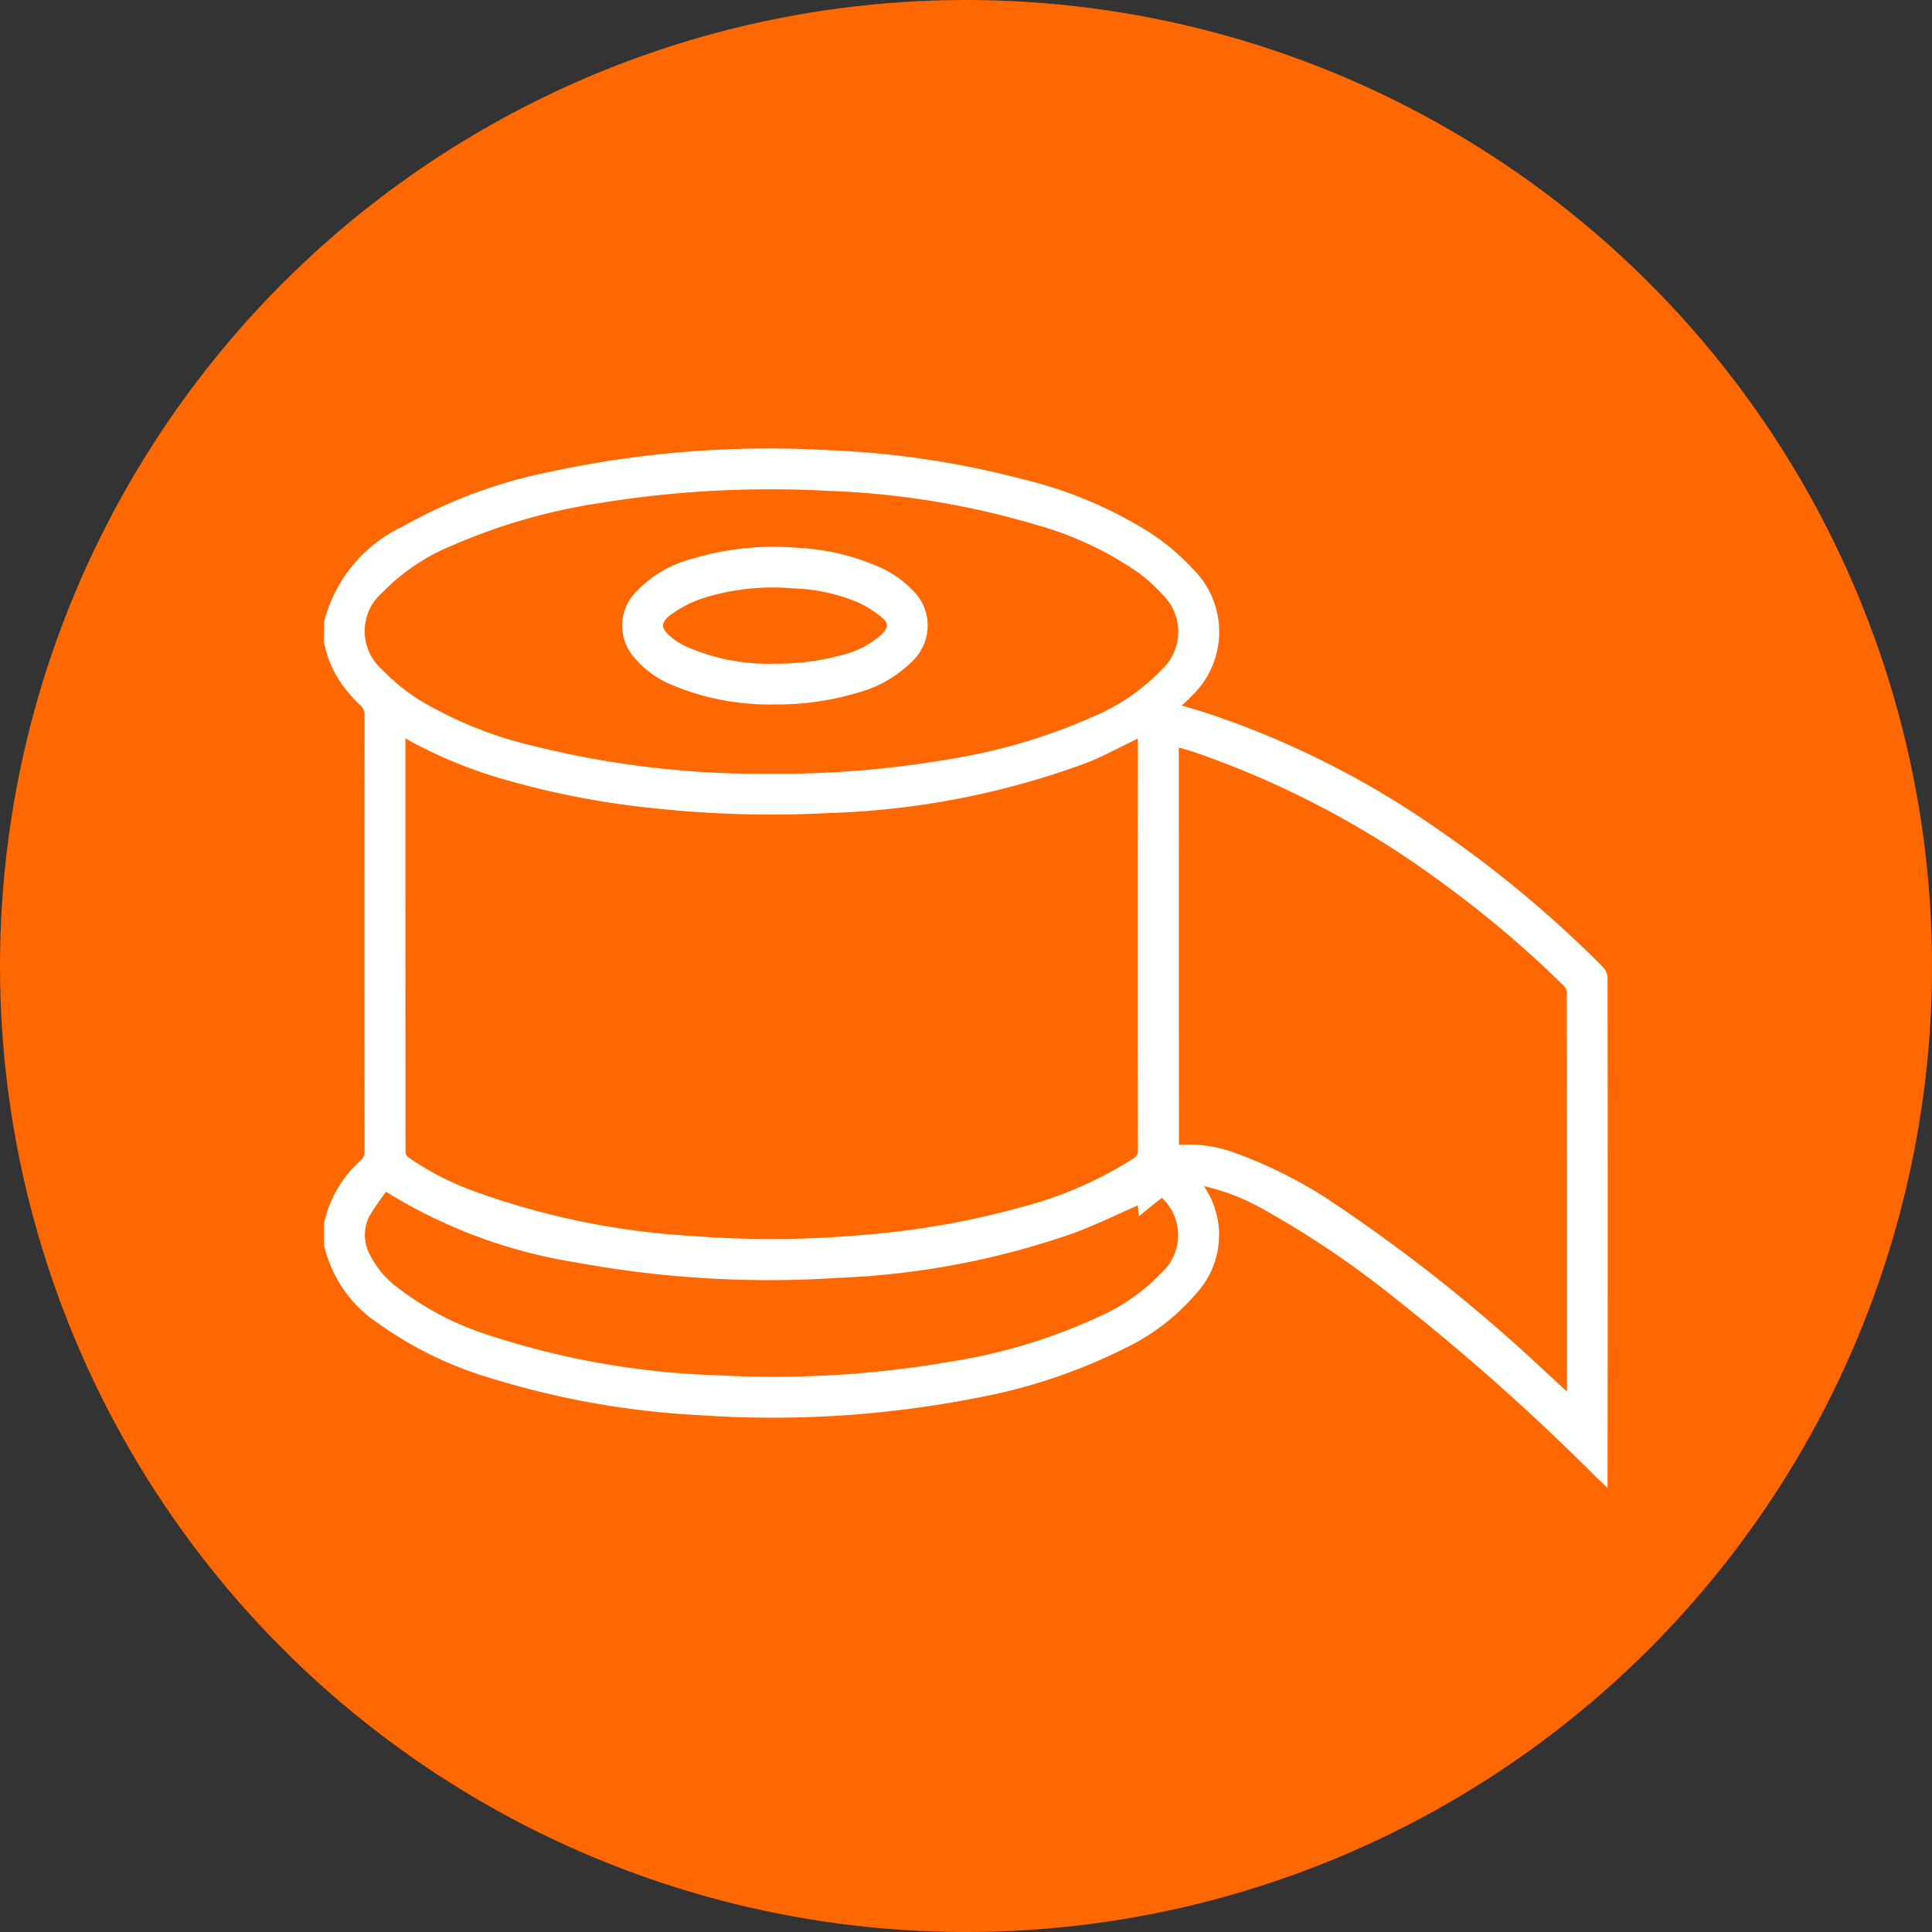 <svg xmlns="http://www.w3.org/2000/svg" width="70" height="70" viewBox="0 0 70 70">
  <rect x="0" y="0" width="70" height="70" fill="#333333" stroke="none"/>
  <g id="Grupo_3361" data-name="Grupo 3361" transform="translate(-118 -3256.848)">
    <circle id="Elipse_86" data-name="Elipse 86" cx="35" cy="35" r="35" transform="translate(118 3256.848)" fill="#ff6800"/>
    <g id="Grupo_388" data-name="Grupo 388" transform="translate(-7911.325 8976.308)">
      <path id="Trazado_884" data-name="Trazado 884" d="M8041.194-5696.921a5.121,5.121,0,0,1,2.8-3.364,17.92,17.92,0,0,1,5.326-1.967,37.527,37.527,0,0,1,10.059-.77,32.42,32.42,0,0,1,7,1.053,15.208,15.208,0,0,1,4.561,1.925,8.144,8.144,0,0,1,1.489,1.256,3.083,3.083,0,0,1-.028,4.468c-.146.162-.314.3-.5.482.41.122.776.224,1.138.341a32.533,32.533,0,0,1,8.423,4.264,41.676,41.676,0,0,1,5.853,4.9.472.472,0,0,1,.13.3q.009,8.99,0,17.979v.212c-.125-.121-.214-.2-.3-.288a81.451,81.451,0,0,0-7.139-6.343,34.292,34.292,0,0,0-4.775-3.241,8.066,8.066,0,0,0-2.226-.884c-.088-.019-.18-.025-.3-.041.041.074.06.114.084.152a3,3,0,0,1-.186,3.775,7.738,7.738,0,0,1-2.575,1.989,20.028,20.028,0,0,1-5.321,1.784,38.154,38.154,0,0,1-10.023.628,30.74,30.74,0,0,1-7.546-1.337,13.466,13.466,0,0,1-4.067-1.988,4.5,4.5,0,0,1-1.882-2.724v-.755a4.1,4.1,0,0,1,1.28-2.2.546.546,0,0,0,.19-.447q-.009-7.879,0-15.757a.606.606,0,0,0-.219-.506,4.7,4.7,0,0,1-.479-.521,3.8,3.8,0,0,1-.774-1.667Zm2.707,4.006c-.007.066-.013.095-.013.125q0,7.551.006,15.1a.375.375,0,0,0,.146.258,10.4,10.4,0,0,0,2.356,1.227,27.954,27.954,0,0,0,7.958,1.648,37.7,37.7,0,0,0,6.317-.04,30.474,30.474,0,0,0,5.725-1.015,14.183,14.183,0,0,0,4.066-1.773.427.427,0,0,0,.216-.4q-.007-7.421,0-14.843v-.282c-.108.057-.175.1-.244.128-.6.288-1.19.611-1.81.854a29.312,29.312,0,0,1-9.262,1.8,39.469,39.469,0,0,1-6.409-.181,30.338,30.338,0,0,1-5.293-1.022A16.447,16.447,0,0,1,8043.9-5692.915Zm28.014,15.05a.73.73,0,0,0,.108.009,4.887,4.887,0,0,1,2.1.318,16.473,16.473,0,0,1,3.569,1.847,59.76,59.76,0,0,1,7.6,6.077c.3.274.6.551.934.862v-.25q0-7.242-.006-14.485a.528.528,0,0,0-.145-.341,38.711,38.711,0,0,0-4.348-3.691,33.435,33.435,0,0,0-8.931-4.752c-.285-.1-.576-.181-.886-.277Zm-14.632-13.434a36.629,36.629,0,0,0,6.456-.532,21.072,21.072,0,0,0,5.227-1.542,7.545,7.545,0,0,0,2.516-1.715,2,2,0,0,0,.018-2.951,5.648,5.648,0,0,0-.836-.759,12.349,12.349,0,0,0-3.733-1.759,30.244,30.244,0,0,0-7.516-1.239,38.719,38.719,0,0,0-8.368.437,21.574,21.574,0,0,0-5.4,1.553,7.591,7.591,0,0,0-2.561,1.729,1.975,1.975,0,0,0-.009,2.962,7.325,7.325,0,0,0,1.422,1.15,14.647,14.647,0,0,0,4.185,1.668A34.3,34.3,0,0,0,8057.283-5691.3Zm-14,14.85a11.45,11.45,0,0,0-.658.947,1.606,1.606,0,0,0-.028,1.519,3.492,3.492,0,0,0,1,1.232,11.005,11.005,0,0,0,3.539,1.83,29.547,29.547,0,0,0,8.1,1.411,37.832,37.832,0,0,0,8.669-.513,20.2,20.2,0,0,0,5.341-1.643,7.081,7.081,0,0,0,2.239-1.583,1.968,1.968,0,0,0-.062-2.977l-.734.59c-.014-.155-.023-.266-.029-.335-.85.37-1.667.774-2.518,1.086a29.209,29.209,0,0,1-8.469,1.6,38.277,38.277,0,0,1-9.442-.556A18.387,18.387,0,0,1,8043.28-5676.448Z" fill="#fff" stroke="#fff" stroke-width="0.25"/>
      <path id="Trazado_885" data-name="Trazado 885" d="M8275.2-5622.266a9.017,9.017,0,0,1-3.643-.694,3.406,3.406,0,0,1-1.339-.979,1.62,1.62,0,0,1,.057-2.177,4.128,4.128,0,0,1,1.979-1.178,10.109,10.109,0,0,1,3.752-.4,8.247,8.247,0,0,1,2.922.673,3.657,3.657,0,0,1,1.2.825,1.647,1.647,0,0,1,.021,2.374,4.277,4.277,0,0,1-1.977,1.142A9.963,9.963,0,0,1,8275.2-5622.266Zm-.036-1.227a9,9,0,0,0,2.517-.315,3.415,3.415,0,0,0,1.51-.784c.291-.29.309-.539-.007-.8a4.032,4.032,0,0,0-.912-.57,6.691,6.691,0,0,0-2.382-.509,8.458,8.458,0,0,0-3.415.4,4.409,4.409,0,0,0-1.055.555c-.492.353-.479.67,0,1.052a2.759,2.759,0,0,0,.518.325A7.485,7.485,0,0,0,8275.168-5623.492Z" transform="translate(-217.832 -71.796)" fill="#fff" stroke="#fff" stroke-width="0.25"/>
    </g>
  </g>
</svg>
